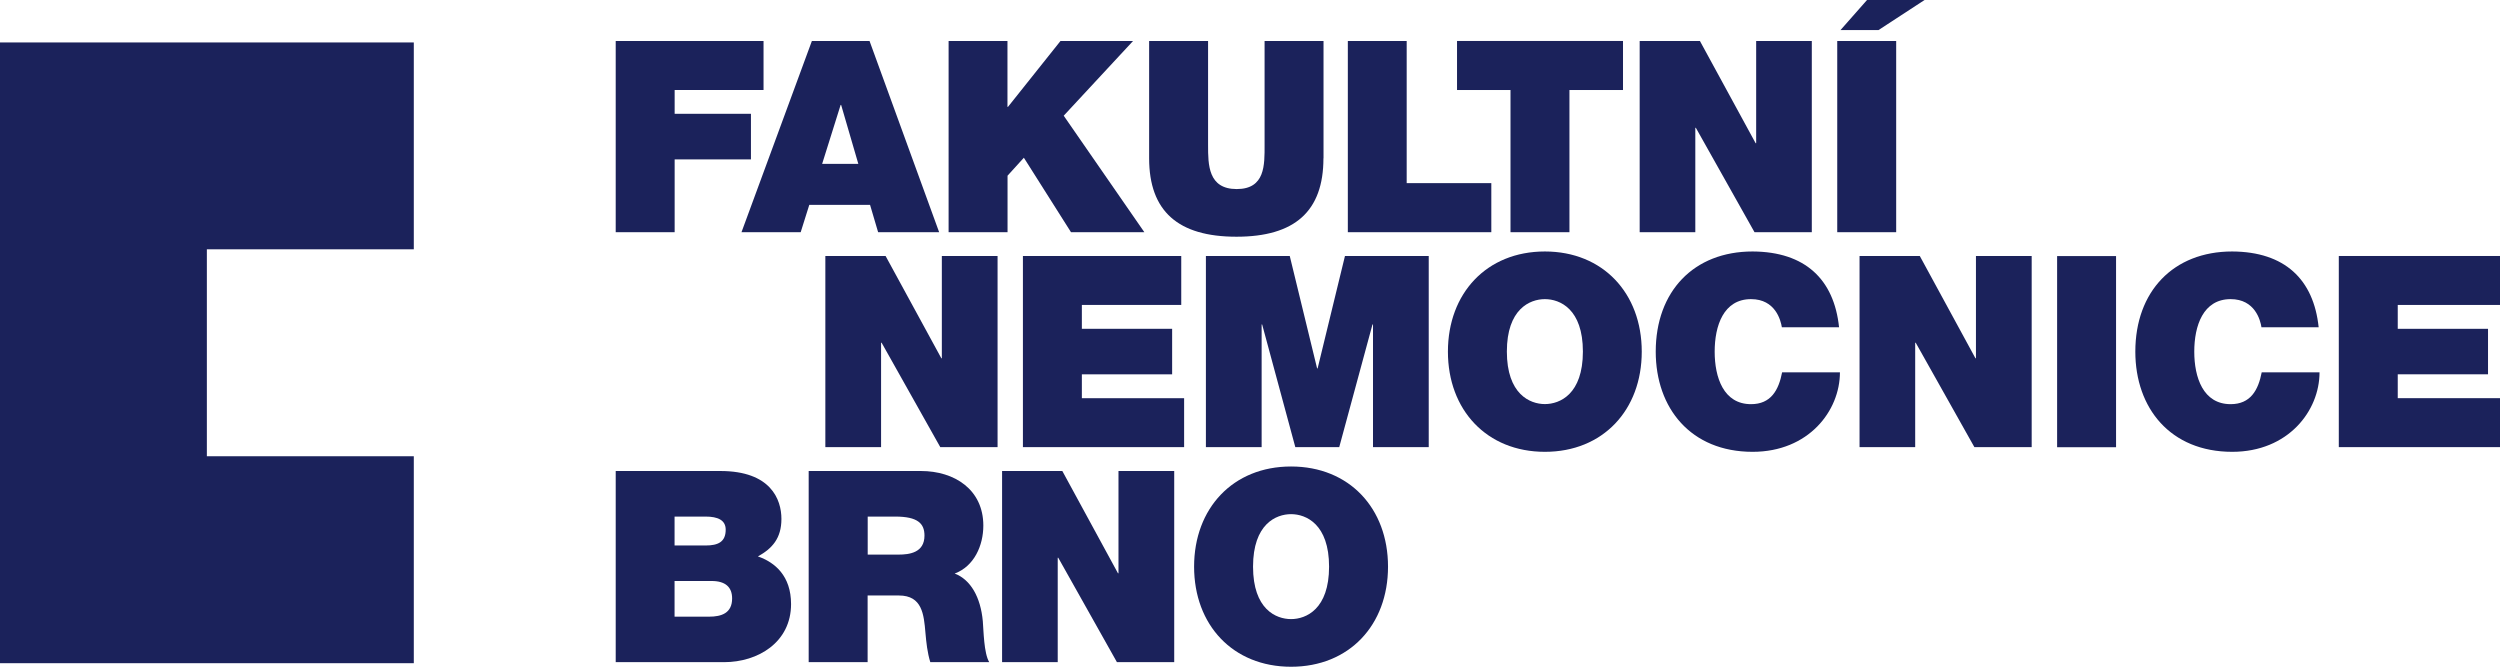 <?xml version="1.0" encoding="UTF-8"?>
<svg xmlns="http://www.w3.org/2000/svg" width="288" height="76.81" version="1.1" xmlns:cc="http://creativecommons.org/ns#" xmlns:dc="http://purl.org/dc/elements/1.1/" xmlns:rdf="http://www.w3.org/1999/02/22-rdf-syntax-ns#" xmlns:svg="http://www.w3.org/2000/svg" viewBox="0 0 288 76.81">
  <defs>
    <style>
      .cls-1 {
        fill: #1b225b;
      }
    </style>
  </defs>
  <!-- Generator: Adobe Illustrator 28.6.0, SVG Export Plug-In . SVG Version: 1.2.0 Build 709)  -->
  <g>
    <g id="svg450">
      <g id="layer1">
        <g id="g38-0">
          <g id="g60-6">
            <path id="path62-2" class="cls-1" d="M70.93,4.72h17.03v5.65h-10.24v2.74h8.79v5.25h-8.79v8.39h-6.79V4.72"/>
          </g>
          <g id="g64-6">
            <path id="path66-1" class="cls-1" d="M93.54,4.72h6.63l8.02,22.03h-7.03l-.93-3.15h-7l-.99,3.15h-6.82l8.11-22.03ZM98.88,18.88l-1.98-6.79h-.06l-2.13,6.79h4.17"/>
          </g>
          <g id="g68-8">
            <path id="path70-7" class="cls-1" d="M109.27,4.72h6.79v7.59h.06l6.05-7.59h8.36l-7.99,8.61,9.29,13.42h-8.45l-5.43-8.58-1.88,2.07v6.51h-6.79V4.72"/>
          </g>
          <g id="g72-9">
            <path id="path74-2" class="cls-1" d="M152.46,18.23c0,6.11-3.3,9.04-10.02,9.04s-10.06-2.93-10.06-9.04V4.72h6.79v12c0,2.25,0,5.06,3.3,5.06s3.21-2.81,3.21-5.06V4.72h6.79v13.51"/>
          </g>
          <g id="g76-0">
            <path id="path78-2" class="cls-1" d="M155.27,4.72h6.78v16.38h9.75v5.65h-16.53s0-22.03,0-22.03"/>
          </g>
          <g id="g80-3">
            <path id="path82-7" class="cls-1" d="M174.02,10.37h-6.17v-5.65h19.12v5.65h-6.17v16.38h-6.79V10.37"/>
          </g>
          <g id="g84-5">
            <path id="path86-9" class="cls-1" d="M188.89,4.72h6.94l6.42,11.78h.06V4.72h6.41v22.03h-6.6l-6.76-12.03h-.06v12.03h-6.41V4.72"/>
          </g>
          <g id="g88-2">
            <path id="path90-2" class="cls-1" d="M211.65,4.72h6.79v22.03h-6.79V4.72ZM216.41,3.46h-4.38l3.05-3.46h6.63l-5.3,3.46"/>
          </g>
          <g id="g92-8">
            <path id="path94-9" class="cls-1" d="M95.08,29.49h6.94l6.42,11.78h.06v-11.78h6.42v22.02h-6.6l-6.76-12.03h-.06v12.03h-6.42v-22.02"/>
          </g>
          <g id="g96-7">
            <path id="path98-3" class="cls-1" d="M117.85,29.49h18.23v5.64h-11.45v2.75h10.4v5.24h-10.4v2.75h11.78v5.64h-18.57v-22.02"/>
          </g>
          <g id="g100-6">
            <path id="path102-1" class="cls-1" d="M138.92,29.49h9.66l3.15,12.95h.06l3.15-12.95h9.65v22.02h-6.42v-14.13h-.06l-3.83,14.13h-5.06l-3.82-14.13h-.06v14.13h-6.42v-22.02"/>
          </g>
          <g id="g104-2">
            <path id="path106-9" class="cls-1" d="M177.97,28.97c6.69,0,11.16,4.81,11.16,11.54s-4.47,11.54-11.16,11.54-11.17-4.81-11.17-11.54,4.47-11.54,11.17-11.54ZM177.97,46.55c1.73,0,4.38-1.14,4.38-6.05s-2.65-6.04-4.38-6.04-4.38,1.14-4.38,6.04,2.65,6.05,4.38,6.05"/>
          </g>
          <g id="g108-3">
            <path id="path110-1" class="cls-1" d="M205.27,37.7c-.13-.8-.74-3.24-3.55-3.24-3.18,0-4.19,3.08-4.19,6.05s1.02,6.05,4.19,6.05c2.28,0,3.18-1.6,3.58-3.67h6.66c0,4.44-3.61,9.16-10.06,9.16-7.12,0-11.16-5.03-11.16-11.54,0-6.94,4.38-11.54,11.16-11.54,6.05.03,9.38,3.21,9.96,8.73h-6.6"/>
          </g>
          <g id="g112-9">
            <path id="path114-4" class="cls-1" d="M214.22,29.49h6.94l6.41,11.78h.06v-11.78h6.42v22.02h-6.6l-6.76-12.03h-.06v12.03h-6.41v-22.02"/>
          </g>
          <path id="path116-7" class="cls-1" d="M236.98,51.52h6.79v-22.02h-6.79v22.02Z"/>
          <g id="g118-8">
            <path id="path120-4" class="cls-1" d="M260.52,37.7c-.12-.8-.74-3.24-3.55-3.24-3.18,0-4.19,3.08-4.19,6.05s1.02,6.05,4.19,6.05c2.28,0,3.18-1.6,3.58-3.67h6.66c0,4.44-3.61,9.16-10.06,9.16-7.12,0-11.16-5.03-11.16-11.54,0-6.94,4.38-11.54,11.16-11.54,6.05.03,9.38,3.21,9.96,8.73h-6.6"/>
          </g>
          <g id="g122-5">
            <path id="path124-0" class="cls-1" d="M269.43,29.49h18.57v5.64h-11.78v2.75h10.4v5.24h-10.4v2.75h11.78v5.64h-18.57v-22.02"/>
          </g>
          <g id="g126-3">
            <path id="path128-6" class="cls-1" d="M70.93,54.26h12.06c5.8,0,7.03,3.27,7.03,5.52s-1.08,3.42-2.71,4.32c1.97.68,3.82,2.25,3.82,5.49,0,4.41-3.82,6.69-7.71,6.69h-12.49v-22.02ZM77.71,62.84h3.58c1.42,0,2.31-.4,2.31-1.82,0-1.11-.92-1.51-2.31-1.51h-3.58v3.33ZM77.71,71.04h3.98c1.42,0,2.65-.4,2.65-2.1,0-1.3-.77-2.01-2.37-2.01h-4.26v4.1"/>
          </g>
          <g id="g130-1">
            <path id="path132-0" class="cls-1" d="M93.17,54.26h12.92c3.86,0,7.19,2.13,7.19,6.29,0,2.28-1.05,4.69-3.3,5.52,1.85.71,2.99,2.74,3.24,5.49.09,1.08.12,3.7.74,4.72h-6.79c-.34-1.11-.46-2.25-.56-3.39-.18-2.1-.37-4.29-3.05-4.29h-3.61v7.68h-6.79v-22.02ZM99.96,63.89h3.55c1.26,0,2.99-.22,2.99-2.19,0-1.39-.77-2.19-3.36-2.19h-3.18v4.38"/>
          </g>
          <g id="g134-6">
            <path id="path136-3" class="cls-1" d="M115.44,54.26h6.94l6.41,11.78h.06v-11.78h6.42v22.02h-6.6l-6.76-12.03h-.06v12.03h-6.41v-22.02"/>
          </g>
          <g id="g138-2">
            <path id="path140-0" class="cls-1" d="M148.73,53.74c6.7,0,11.17,4.81,11.17,11.54s-4.47,11.53-11.17,11.53-11.17-4.81-11.17-11.53,4.47-11.54,11.17-11.54ZM148.73,71.32c1.73,0,4.38-1.14,4.38-6.04s-2.65-6.05-4.38-6.05-4.38,1.14-4.38,6.05,2.65,6.04,4.38,6.04"/>
          </g>
          <g id="g142-6">
            <path id="path144-1" class="cls-1" d="M47.67,28.73V4.89H0v71.51h47.67v-23.84h-23.84v-23.84h23.84"/>
          </g>
        </g>
      </g>
    </g>
  </g>
</svg>